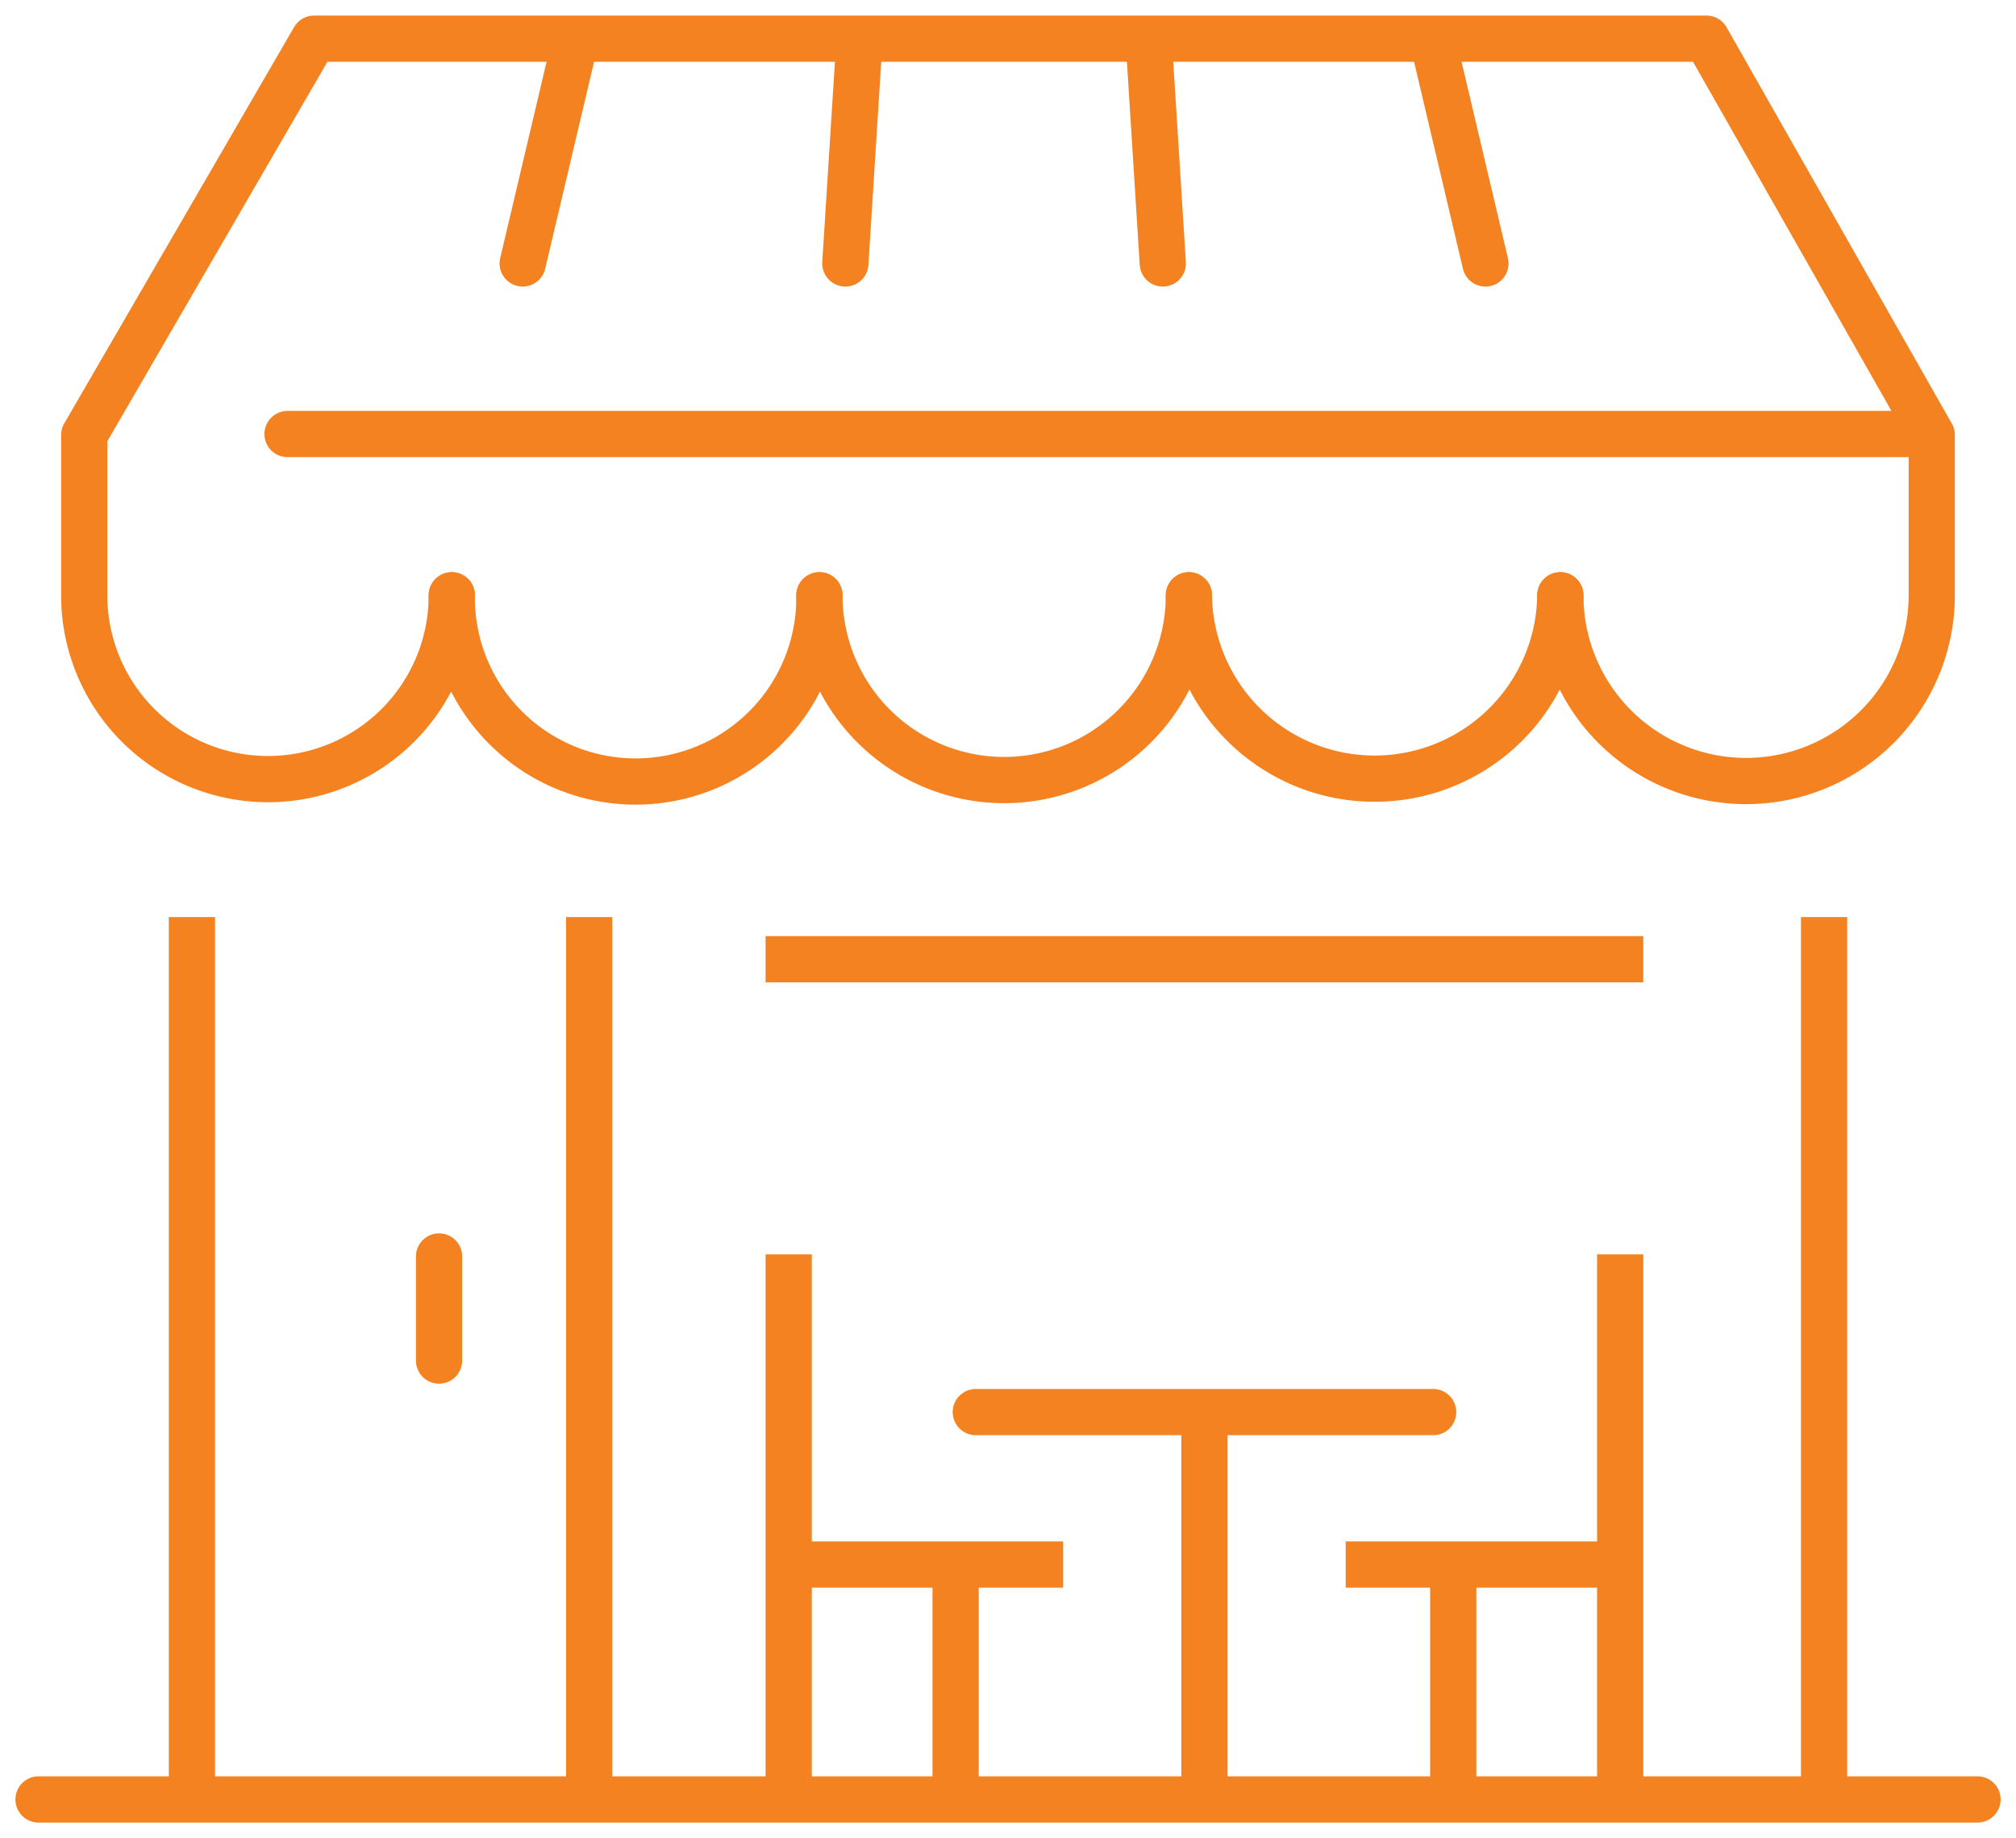 <svg xmlns="http://www.w3.org/2000/svg" xmlns:xlink="http://www.w3.org/1999/xlink" width="65.418" height="59.634" viewBox="0 0 65.418 59.634">
  <defs>
    <clipPath id="clip-path">
      <rect id="Rectangle_2070" data-name="Rectangle 2070" width="65.418" height="59.634" fill="none" stroke="#f58220" stroke-width="1.5"/>
    </clipPath>
  </defs>
  <g id="Group_579" data-name="Group 579" transform="translate(0 0)">
    <g id="Group_565" data-name="Group 565" transform="translate(0 0)" clip-path="url(#clip-path)">
      <line id="Line_29" data-name="Line 29" y1="28.642" transform="translate(6.228 29.755)" fill="none" stroke="#f58220" stroke-width="1.5"/>
      <line id="Line_30" data-name="Line 30" y2="28.642" transform="translate(59.19 29.755)" fill="none" stroke="#f58220" stroke-width="1.5"/>
      <path id="Path_2023" data-name="Path 2023" d="M26.589,19.315a5.965,5.965,0,1,1-11.929,0" transform="translate(0 0)" fill="none" stroke="#f58220" stroke-linecap="round" stroke-linejoin="round" stroke-width="1.5"/>
      <path id="Path_2024" data-name="Path 2024" d="M38.579,19.315a5.994,5.994,0,1,1-11.989,0" transform="translate(0 0)" fill="none" stroke="#f58220" stroke-linecap="round" stroke-linejoin="round" stroke-width="1.5"/>
      <path id="Path_2025" data-name="Path 2025" d="M50.632,19.315a6.027,6.027,0,0,1-12.053,0" transform="translate(0 0)" fill="none" stroke="#f58220" stroke-linecap="round" stroke-linejoin="round" stroke-width="1.5"/>
      <line id="Line_31" data-name="Line 31" x1="53.098" transform="translate(9.33 14.082)" fill="none" stroke="#f58220" stroke-linecap="round" stroke-linejoin="round" stroke-width="1.5"/>
      <path id="Path_2026" data-name="Path 2026" d="M50.632,19.315a6.026,6.026,0,0,0,12.052,0v-5.2l-7.31-12.86H10.193l-7.46,12.86v5.2a5.964,5.964,0,1,0,11.928,0" transform="translate(0 0)" fill="none" stroke="#f58220" stroke-linecap="round" stroke-linejoin="round" stroke-width="1.5"/>
      <line id="Line_32" data-name="Line 32" y1="7.188" x2="0.454" transform="translate(27.431 1.36)" fill="none" stroke="#f58220" stroke-linecap="round" stroke-linejoin="round" stroke-width="1.5"/>
      <line id="Line_33" data-name="Line 33" y1="7.188" x2="1.698" transform="translate(16.961 1.36)" fill="none" stroke="#f58220" stroke-linecap="round" stroke-linejoin="round" stroke-width="1.5"/>
      <line id="Line_34" data-name="Line 34" x1="0.453" y1="7.188" transform="translate(37.279 1.36)" fill="none" stroke="#f58220" stroke-linecap="round" stroke-linejoin="round" stroke-width="1.5"/>
      <line id="Line_35" data-name="Line 35" x1="1.697" y1="7.188" transform="translate(46.504 1.36)" fill="none" stroke="#f58220" stroke-linecap="round" stroke-linejoin="round" stroke-width="1.5"/>
      <line id="Line_36" data-name="Line 36" x2="62.919" transform="translate(1.25 58.384)" fill="none" stroke="#f58220" stroke-linecap="round" stroke-linejoin="round" stroke-width="1.5"/>
      <line id="Line_37" data-name="Line 37" x2="14.841" transform="translate(31.664 45.816)" fill="none" stroke="#f58220" stroke-linecap="round" stroke-linejoin="round" stroke-width="1.5"/>
      <line id="Line_38" data-name="Line 38" y2="11.259" transform="translate(39.084 46.327)" fill="none" stroke="#f58220" stroke-linecap="round" stroke-linejoin="round" stroke-width="1.5"/>
      <line id="Line_39" data-name="Line 39" y2="28.685" transform="translate(19.118 29.755)" fill="none" stroke="#f58220" stroke-linejoin="round" stroke-width="1.5"/>
      <line id="Line_40" data-name="Line 40" x2="26.982" transform="translate(25.592 31.123)" fill="none" stroke="#f58220" stroke-linecap="square" stroke-width="1.5"/>
      <line id="Line_41" data-name="Line 41" y2="3.378" transform="translate(14.247 40.767)" fill="none" stroke="#f58220" stroke-linecap="round" stroke-linejoin="round" stroke-width="1.5"/>
      <line id="Line_42" data-name="Line 42" y2="7.319" transform="translate(47.157 51.035)" fill="none" stroke="#f58220" stroke-width="1.5"/>
      <line id="Line_43" data-name="Line 43" y2="17.656" transform="translate(52.574 40.698)" fill="none" stroke="#f58220" stroke-width="1.5"/>
      <line id="Line_44" data-name="Line 44" x1="8.48" transform="translate(43.667 50.763)" fill="none" stroke="#f58220" stroke-linejoin="round" stroke-width="1.5"/>
      <line id="Line_45" data-name="Line 45" y2="7.319" transform="translate(31.009 51.035)" fill="none" stroke="#f58220" stroke-width="1.5"/>
      <line id="Line_46" data-name="Line 46" y2="17.656" transform="translate(25.592 40.698)" fill="none" stroke="#f58220" stroke-width="1.5"/>
      <line id="Line_47" data-name="Line 47" x2="8.48" transform="translate(26.019 50.763)" fill="none" stroke="#f58220" stroke-linejoin="round" stroke-width="1.5"/>
    </g>
  </g>
</svg>
